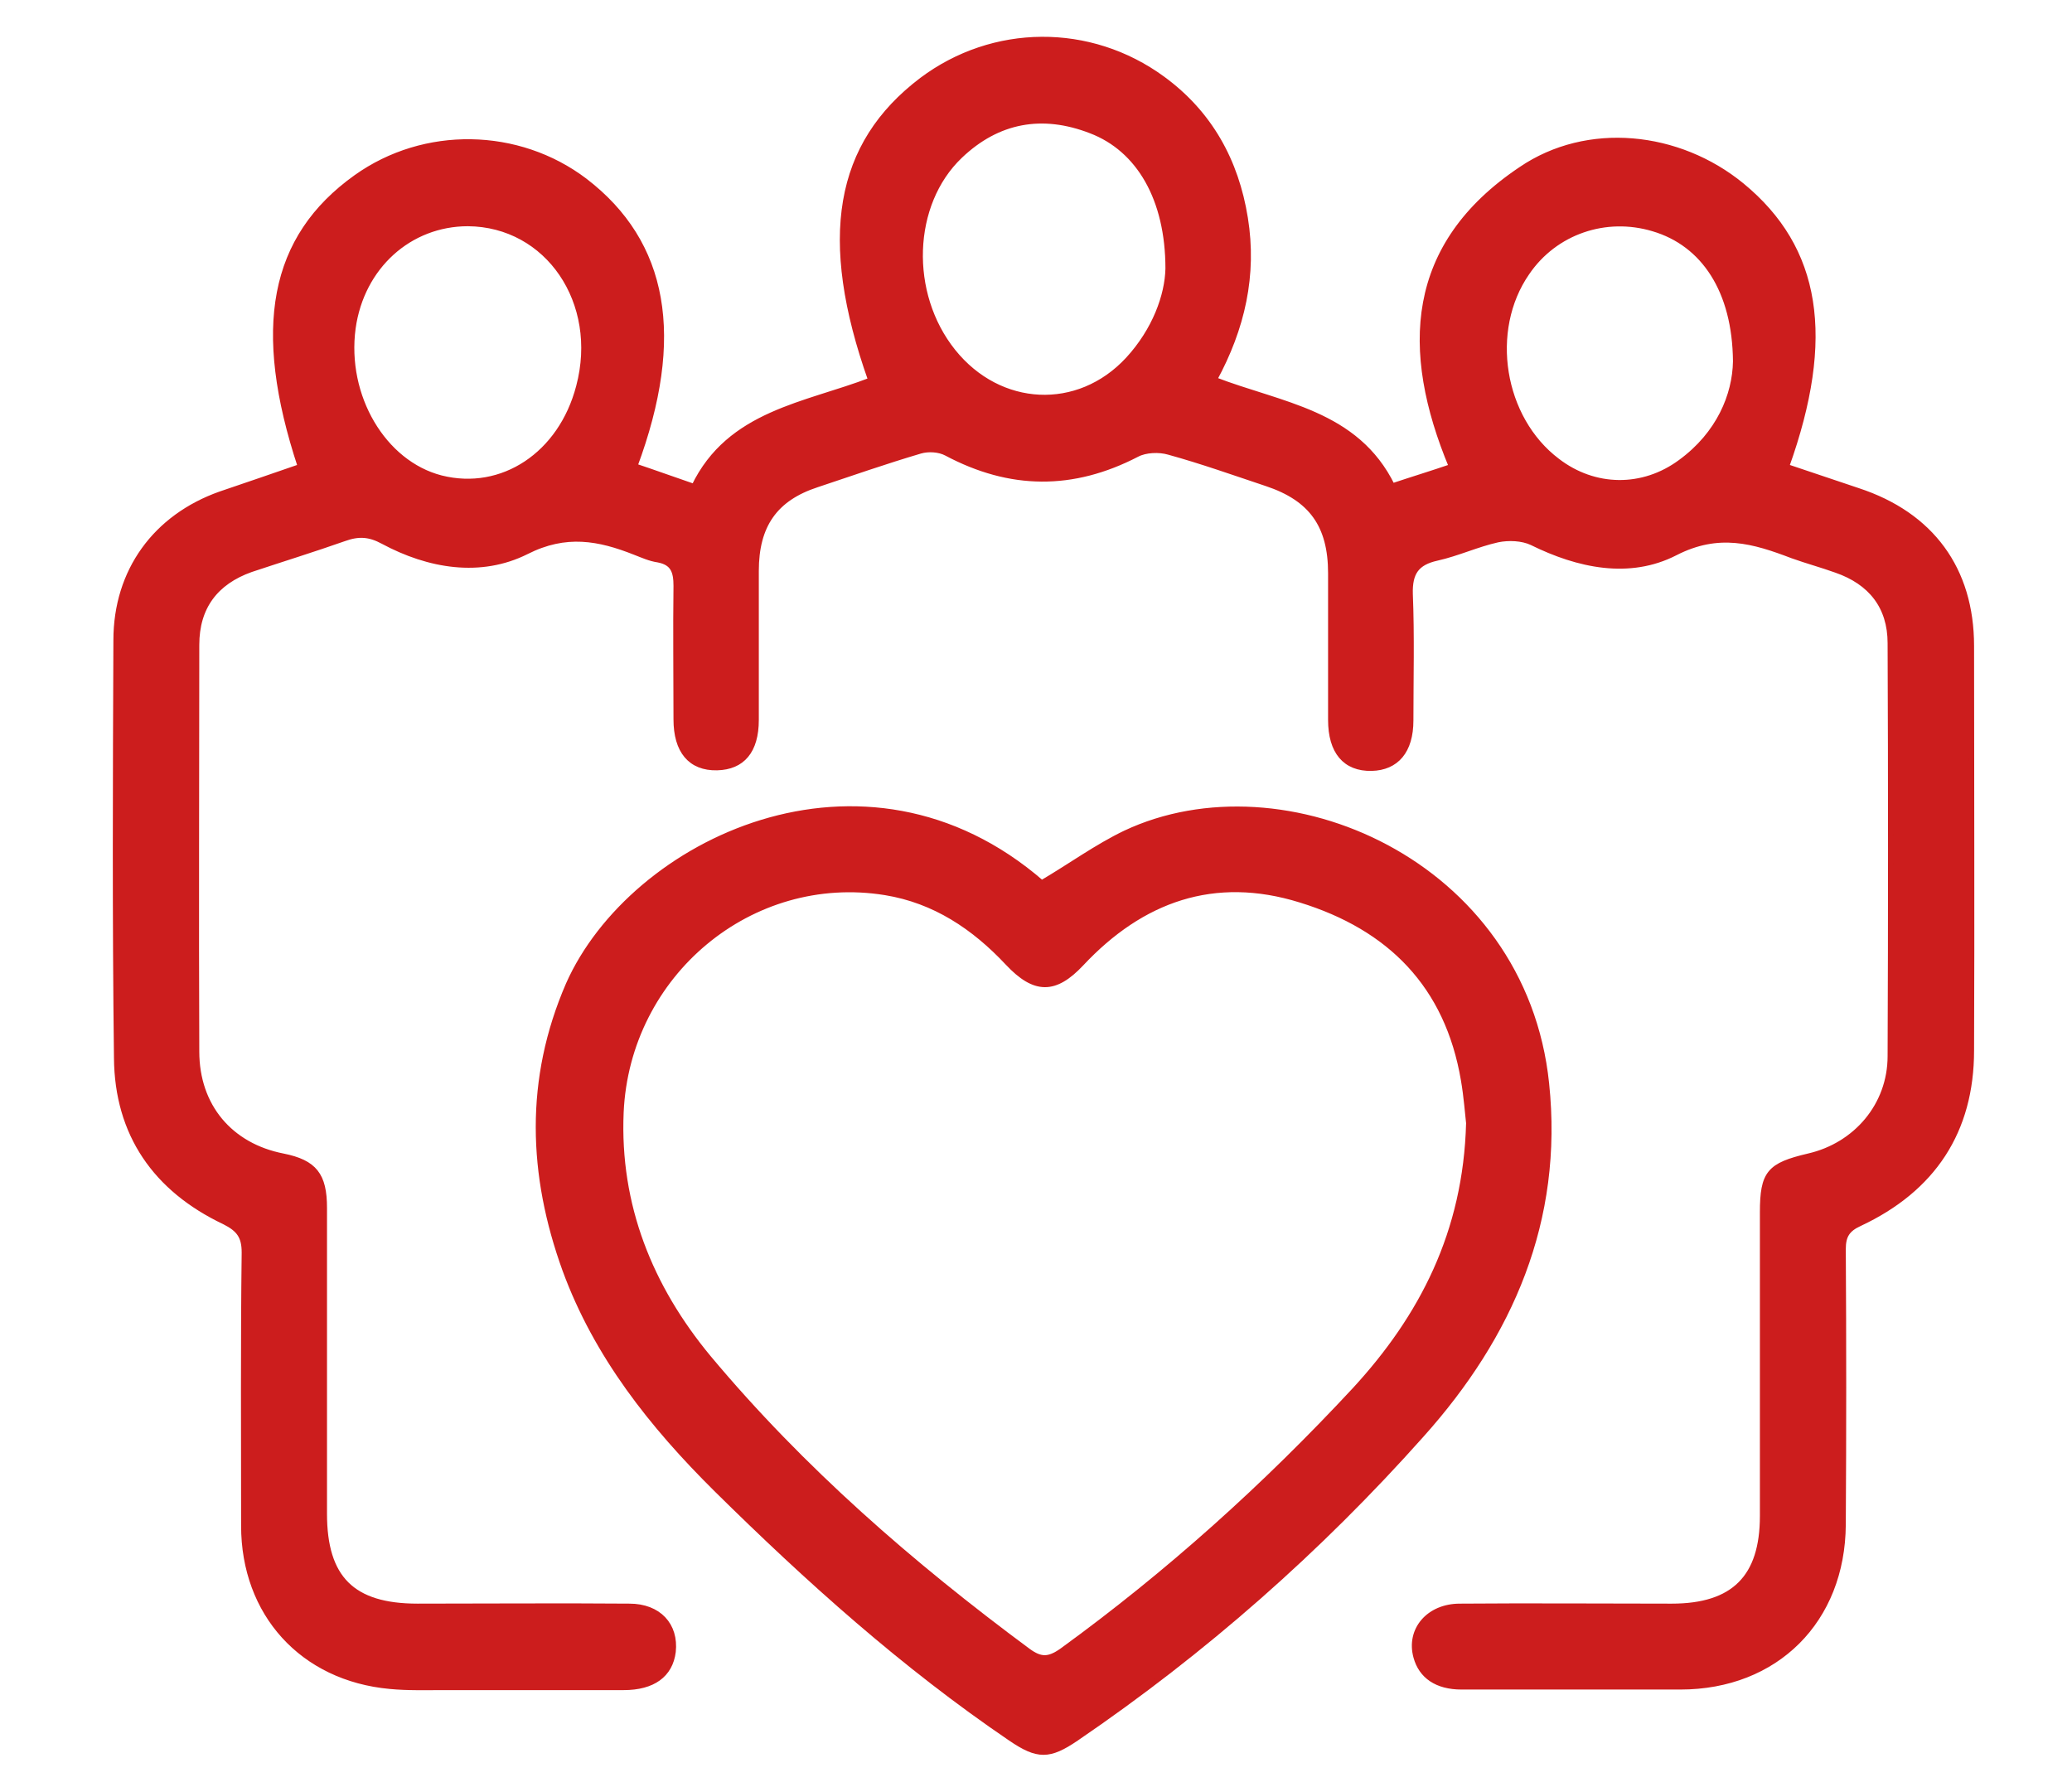 <?xml version="1.0" encoding="UTF-8"?>
<!-- Generator: Adobe Illustrator 25.4.1, SVG Export Plug-In . SVG Version: 6.00 Build 0)  -->
<svg xmlns="http://www.w3.org/2000/svg" xmlns:xlink="http://www.w3.org/1999/xlink" version="1.1" id="Capa_1" x="0px" y="0px" viewBox="0 0 361.8 312" style="enable-background:new 0 0 361.8 312;" xml:space="preserve">
<style type="text/css">
	.st0{fill:#CC1D1D;stroke:#CC1D1D;stroke-miterlimit:10;}
</style>
<g id="CAwoTu_00000147924229282477979050000008613510640859792521_">
	<g>
		<path class="st0" d="M52.5,81.5c-8-24.2-5-40,9.7-50.5c11.9-8.5,28.3-8.2,39.9,0.6c14.1,10.8,17.1,27.2,8.7,49.8    c3.3,1.1,6.6,2.3,10.4,3.6c6.2-12.9,19.5-14.2,30.9-18.6c-8.8-24.8-5.9-41.2,8.9-52.4c12.4-9.3,29.3-9.5,42-0.2    c8.2,6,12.8,14.3,14.4,24.3c1.6,9.9-0.5,19.2-5.4,28.2c11.6,4.5,24.8,5.7,31.1,18.6c3.6-1.2,6.9-2.2,10.4-3.4    c-8.5-20.4-7.6-38.7,12.1-51.9c11.6-7.9,27.5-6.2,38.5,2.8c13.4,11,15.9,26.5,7.8,49.1c4.2,1.4,8.3,2.8,12.5,4.2    c12.8,4.2,19.8,13.7,19.8,27.1c0,23.5,0.1,47.1,0,70.6c0,14.1-6.7,24.2-19.5,30.2c-2.2,1-2.9,2.2-2.9,4.5c0.1,16,0.1,32.1,0,48.1    c-0.1,16.7-11.7,28.3-28.4,28.3c-12.7,0-25.4,0-38.2,0c-4.3,0-7-1.9-7.9-5.2c-1.3-4.7,2.2-8.8,7.6-8.8c12.3-0.1,24.7,0,37,0    c10.9,0,15.9-5.1,15.9-15.8c0-17.7,0-35.4,0-53c0-6.9,1.2-8.2,8-9.8c8.3-1.9,14.3-8.9,14.3-17.5c0.1-24,0.1-48.1,0-72.1    c0-6.4-3.4-10.7-9.5-12.8c-2.5-0.9-5.1-1.6-7.6-2.5c-6.8-2.6-12.9-4.4-20.5-0.5c-8,4.1-16.9,2.2-25-1.8c-1.7-0.8-4.1-0.9-6-0.5    c-3.6,0.8-7,2.4-10.6,3.2c-3.6,0.8-4.8,2.6-4.7,6.3c0.3,7.4,0.1,14.8,0.1,22.1c0,5.3-2.5,8.2-6.8,8.3c-4.6,0.1-7.1-2.9-7.1-8.4    c0-8.5,0-17,0-25.6c0-8.4-3.4-13.1-11.2-15.7c-5.7-1.9-11.3-3.9-17.1-5.5c-1.7-0.5-4.1-0.4-5.6,0.4c-11.2,5.8-22.1,5.7-33.2-0.2    c-1.3-0.7-3.2-0.8-4.6-0.4c-6.1,1.8-12.1,3.9-18.1,5.9C135.3,87,132,91.7,132,99.7c0,8.7,0,17.3,0,26c0,5.4-2.4,8.2-6.8,8.3    c-4.6,0.1-7.1-2.9-7.1-8.4c0-7.8-0.1-15.5,0-23.3c0-2.5-0.5-4.1-3.2-4.6c-1.4-0.2-2.7-0.8-4-1.3c-6.3-2.5-12.1-3.6-19-0.1    c-8,4-17,2.5-25-1.8c-2.4-1.3-4.3-1.4-6.8-0.5c-5.4,1.9-10.9,3.6-16.3,5.4c-6.2,2.2-9.5,6.6-9.5,13.2c0,23.7-0.1,47.3,0,71    c0,9.6,5.9,16.5,15.1,18.3c5.5,1.1,7.2,3.3,7.2,9c0,17.8,0,35.6,0,53.4c0,11.3,4.9,16.2,16.3,16.2c12.3,0,24.7-0.1,37,0    c5.1,0,8.1,3.3,7.6,7.9c-0.5,4-3.5,6.2-8.6,6.2c-10.4,0-20.9,0-31.3,0c-3.2,0-6.4,0.1-9.5-0.2c-15.3-1.4-25.5-12.7-25.5-28    c0-15.9-0.1-31.8,0.1-47.7c0-2.8-0.9-4.1-3.5-5.4c-12-5.7-18.7-15.3-18.8-28.6c-0.3-24.3-0.2-48.6-0.1-72.9    c0-12.1,6.9-21.5,18.2-25.5C43.2,84.7,47.9,83.1,52.5,81.5z M204,46.9c0-12.2-5.1-20.9-13.5-24.1c-8.5-3.3-16.3-1.9-22.9,4.4    c-8.8,8.4-9.3,24.1-1.2,34.2c8.1,10.1,21.9,10.8,30.6,1.4C201.7,57.7,203.9,51.6,204,46.9z M81.7,39c-10.2,0-18.6,7.5-20.1,18.3    C60,69.2,66.9,80.9,77,83.5c10.7,2.7,21-4.1,24.1-16C105,52.8,95.7,39.1,81.7,39z M303.1,63.1c-0.1-12.4-5.6-20.6-14.4-23.2    c-8.3-2.5-17.2,0.5-22.1,7.7c-7,10.1-4.5,25.5,5.3,32.9c6.5,5,15,5.1,21.6,0.2C300.2,75.8,303,69,303.1,63.1z"></path>
		<path class="st0" d="M181.9,154.2c5.1-3,9.6-6.3,14.6-8.7c27.6-13,69.5,5.1,73.5,43.7c2.5,23.9-6.3,44-21.8,61.3    c-17.9,20.1-38,37.8-60.3,53c-4.7,3.2-6.7,3.2-11.4,0c-18.7-12.7-35.4-27.7-51.4-43.5c-11.2-11.1-20.9-23.3-26.4-38.3    c-6-16.6-6.6-33.2,0.6-49.8C110.3,147.1,150.8,127.2,181.9,154.2z M256.5,196.1c-0.2-1.7-0.4-4.6-0.9-7.5    c-2.8-16.6-12.9-26.7-28.5-31.5c-15.1-4.7-27.8-0.1-38.3,11.1c-4.6,4.9-8.1,4.9-12.8-0.1c-5.9-6.3-12.8-10.9-21.4-12.3    c-23.5-3.8-45.1,14.2-46.2,38.4c-0.7,16.3,5.1,30.6,15.3,42.9c16.3,19.5,35.4,36.1,55.8,51.2c2.2,1.6,3.6,1.6,5.9,0    c18.6-13.5,35.6-28.8,51.2-45.6C248.3,230,256,215.2,256.5,196.1z"></path>
	</g>
</g>
</svg>

